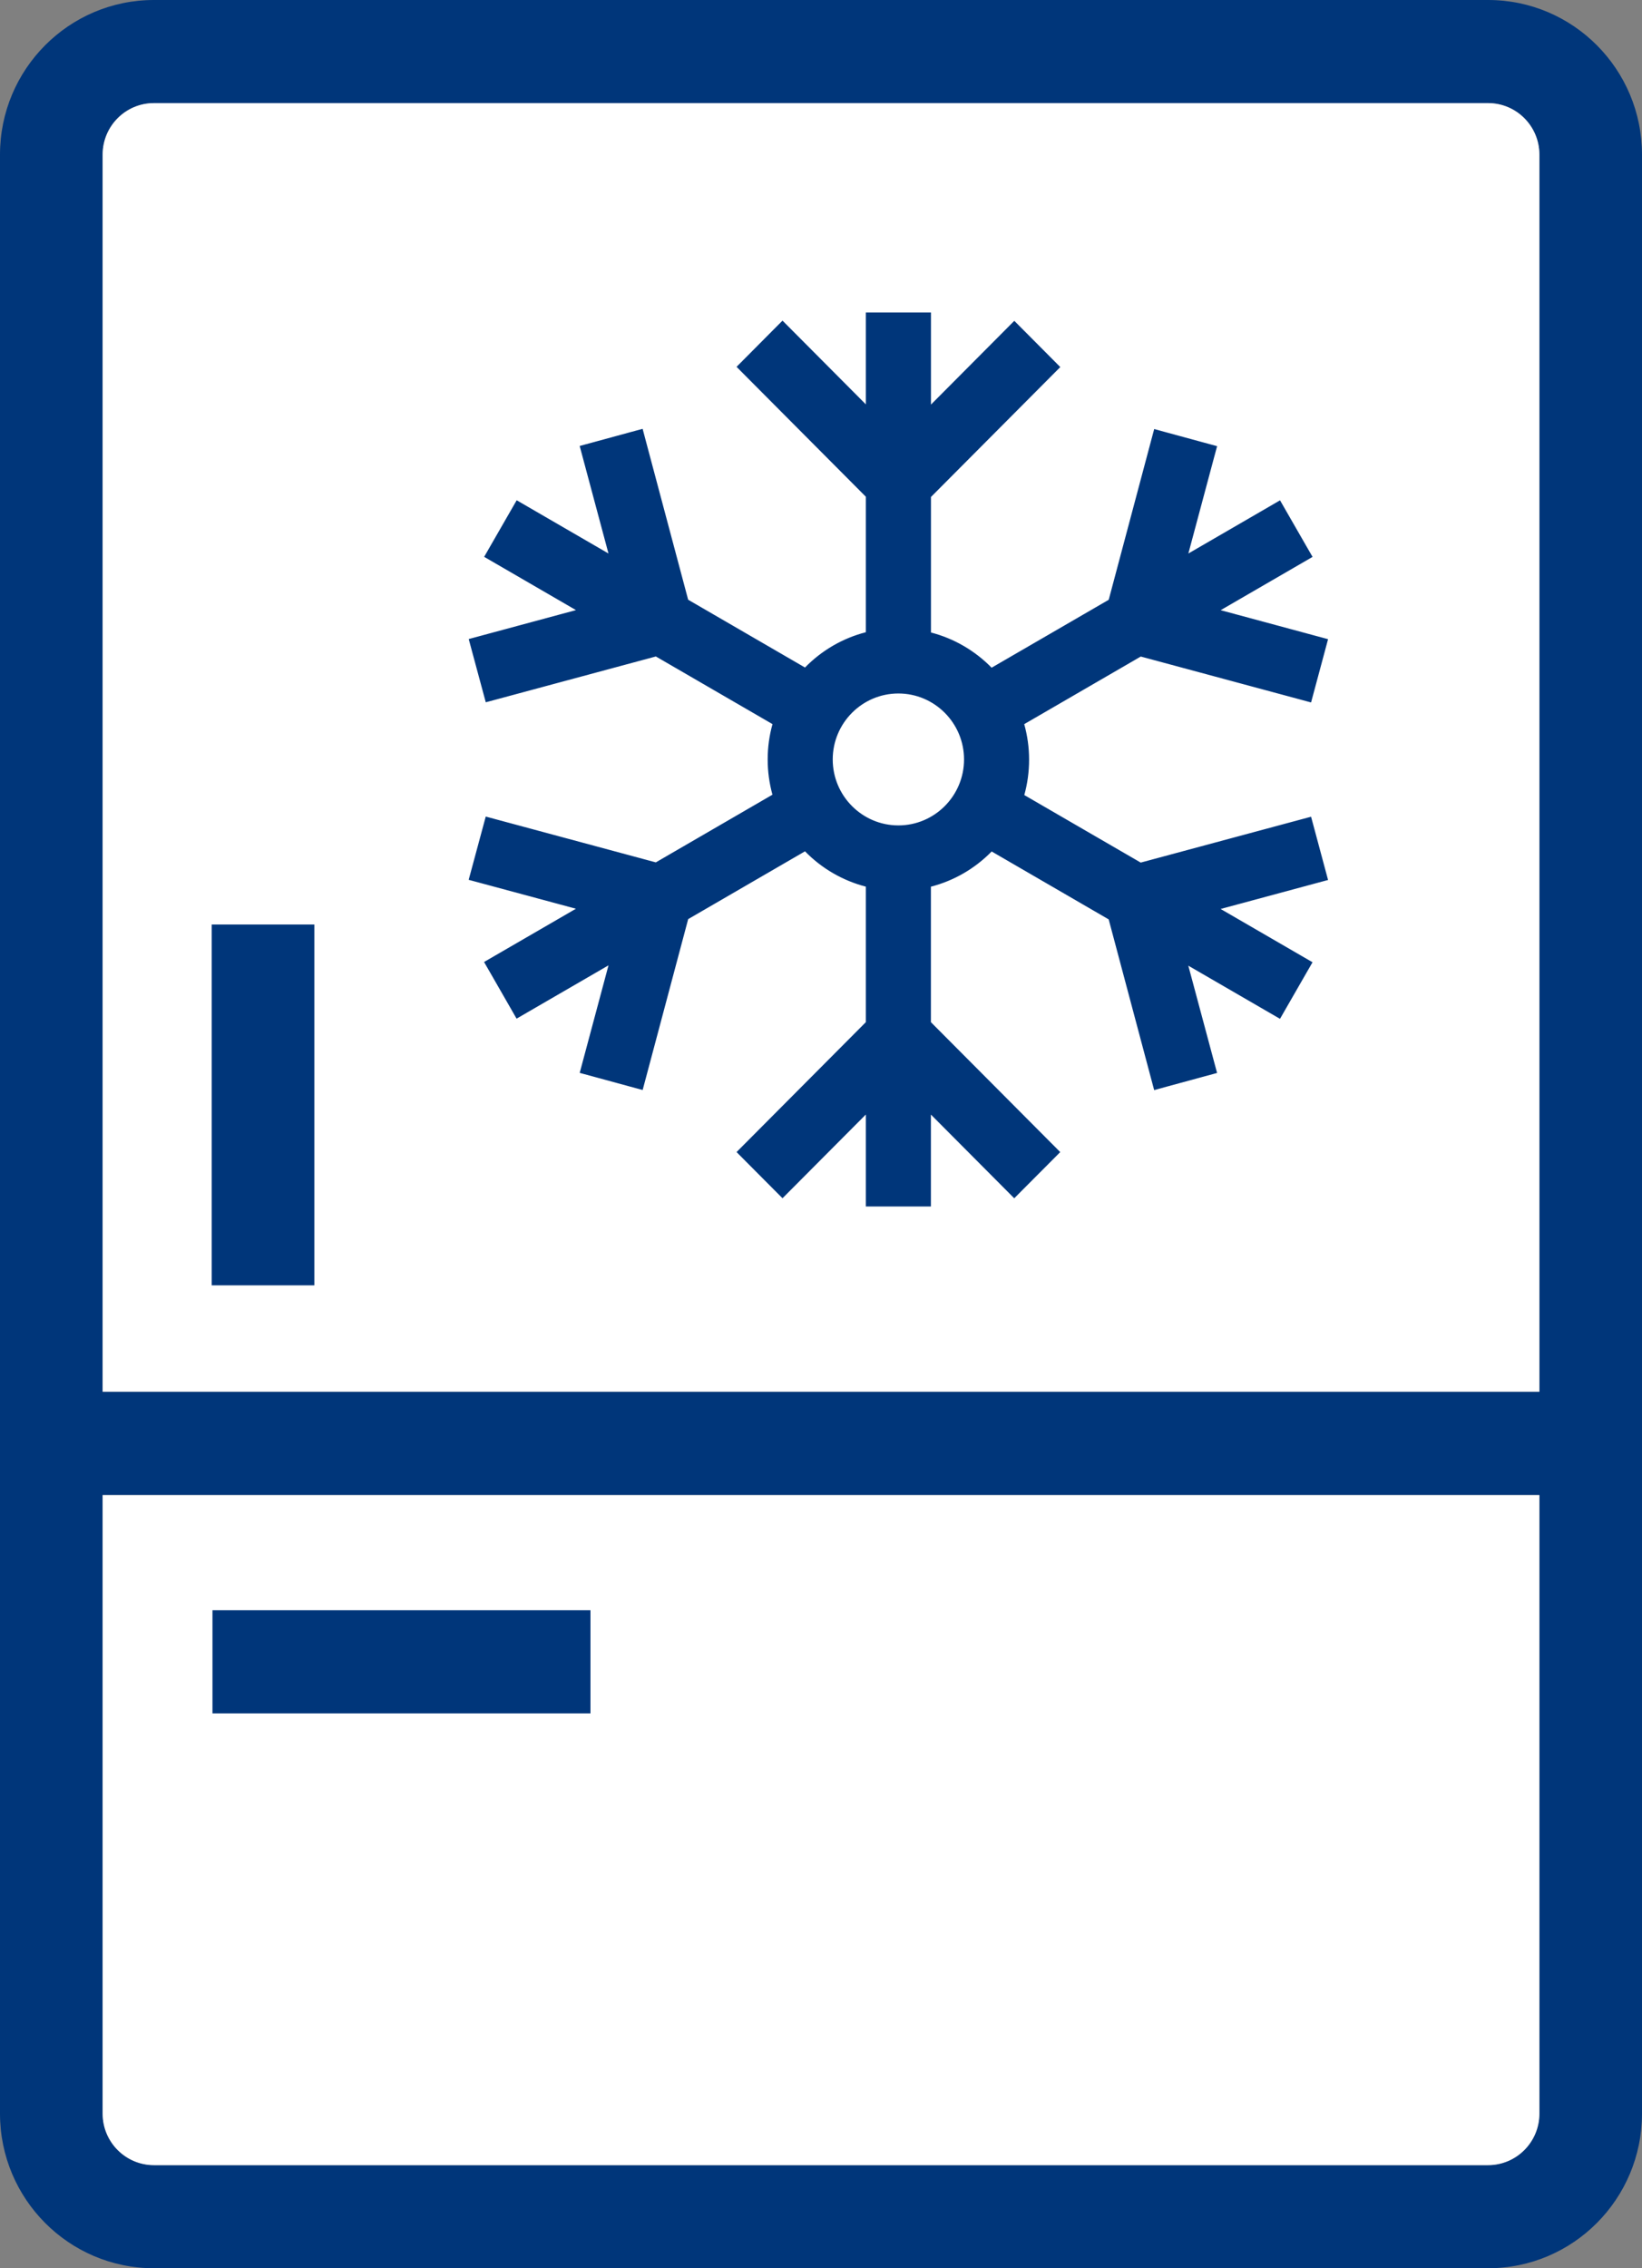 <svg width="63" height="87" viewBox="0 0 63 87" fill="none" xmlns="http://www.w3.org/2000/svg">
<rect x="0" y="0" width="63" height="87" fill="#808080" stroke="none"/>
<g clip-path="url(#clip0_508_1222)">
<path d="M57.095 87H5.907C2.645 87 0 84.343 0 81.068V5.932C0 2.656 2.645 0 5.907 0H57.095C60.356 0 63 2.656 63 5.932V81.068C63 84.343 60.356 87 57.095 87ZM59.063 5.932C59.063 4.839 58.182 3.955 57.095 3.955H5.907C4.82 3.955 3.938 4.839 3.938 5.932V81.068C3.938 82.16 4.82 83.045 5.907 83.045H57.095C58.182 83.045 59.063 82.16 59.063 81.068V5.932Z" fill="#00367A"/>
<path d="M59.063 53.386V5.932C59.063 4.839 58.181 3.955 57.094 3.955H5.906C4.819 3.955 3.938 4.839 3.938 5.932V53.386H59.063Z" fill="white"/>
<path d="M59.063 57.34V81.068C59.063 82.16 58.181 83.045 57.094 83.045H5.906C4.819 83.045 3.938 82.16 3.938 81.068V57.34H59.063Z" fill="white"/>
<path d="M22.655 61.762H8.152V65.717H22.655V61.762Z" fill="#00367A"/>
<path d="M61.031 53.386H1.969V57.34H61.031V53.386Z" fill="#00367A"/>
<path d="M12.061 35.46H8.123V49.3H12.061V35.46Z" fill="#00367A"/>
<path d="M33.469 46.025V42.149L30.024 45.608L28.61 44.188L33.469 39.308V33.811C32.492 33.601 31.604 33.086 30.933 32.339L26.192 35.089L24.483 41.503L22.545 40.975L23.742 36.51L19.912 38.73L18.912 36.988L22.739 34.768L18.287 33.568L18.813 31.622L25.199 33.341L29.932 30.596C29.78 30.122 29.703 29.628 29.703 29.127C29.703 28.625 29.78 28.129 29.933 27.656L25.2 24.911L18.813 26.631L18.287 24.685L22.739 23.484L18.915 21.266L19.916 19.525L23.742 21.744L22.545 17.279L24.483 16.751L26.192 23.165L30.933 25.913C31.605 25.167 32.493 24.653 33.469 24.443V18.947L28.61 14.066L30.024 12.646L33.469 16.106V12.229H35.47V16.106L38.914 12.646L40.329 14.066L35.47 18.947V24.444C36.444 24.655 37.329 25.169 37.998 25.911L42.749 23.156L44.456 16.749L46.393 17.277L45.2 21.735L49.021 19.52L50.022 21.261L46.194 23.482L50.651 24.684L50.128 26.63L43.734 24.907L39.004 27.651C39.157 28.127 39.236 28.621 39.237 29.125C39.237 29.634 39.159 30.129 39.006 30.604L43.731 33.343L50.128 31.622L50.651 33.568L46.193 34.771L50.022 36.992L49.021 38.732L45.201 36.517L46.394 40.974L44.457 41.502L42.751 35.096L38.004 32.342C37.331 33.088 36.445 33.601 35.471 33.809V39.307L40.331 44.187L38.916 45.607L35.471 42.147V46.024H33.47L33.469 46.025ZM34.47 26.351C32.945 26.351 31.703 27.598 31.703 29.129C31.703 30.661 32.945 31.908 34.47 31.908C35.995 31.908 37.236 30.661 37.236 29.129C37.236 27.598 35.995 26.351 34.47 26.351Z" fill="#00367A"/>
<path d="M35.222 12.482V16.71L38.914 13.001L39.979 14.07L35.222 18.847V24.653C36.312 24.839 37.269 25.414 37.944 26.233L42.962 23.324L44.631 17.059L46.091 17.456L44.806 22.254L48.93 19.863L49.683 21.174L45.553 23.57L50.347 24.863L49.953 26.329L43.699 24.644L38.703 27.542C38.887 28.036 38.988 28.57 38.989 29.129C38.989 29.689 38.889 30.225 38.705 30.719L43.696 33.613L49.953 31.929L50.347 33.396L45.551 34.689L49.683 37.085L48.93 38.395L44.806 36.004L46.091 40.801L44.631 41.198L42.962 34.935L37.949 32.027C37.272 32.847 36.313 33.423 35.222 33.606V39.411L39.979 44.188L38.914 45.256L35.222 41.549V45.777H33.716V41.549L30.023 45.256L28.96 44.188L33.716 39.411V33.606C32.623 33.422 31.662 32.844 30.985 32.022L25.979 34.926L24.307 41.198L22.846 40.801L24.135 35.995L20.001 38.393L19.248 37.081L23.378 34.686L18.59 33.396L18.985 31.929L25.232 33.611L30.231 30.712C30.049 30.218 29.949 29.686 29.949 29.129C29.949 28.573 30.049 28.039 30.232 27.546L25.233 24.646L18.985 26.329L18.59 24.863L23.378 23.571L19.251 21.177L20.005 19.867L24.135 22.262L22.846 17.456L24.307 17.059L25.979 23.331L30.985 26.234C31.663 25.413 32.623 24.835 33.716 24.651V18.847L28.96 14.07L30.023 13.001L33.716 16.71V12.482H35.222ZM34.469 32.156C36.134 32.156 37.483 30.801 37.483 29.129C37.483 27.457 36.134 26.102 34.469 26.102C32.805 26.102 31.455 27.457 31.455 29.129C31.455 30.801 32.805 32.156 34.469 32.156ZM35.717 11.985H33.221V15.51L30.373 12.649L30.023 12.298L29.673 12.649L28.61 13.719L28.26 14.07L28.61 14.422L33.221 19.053V24.249C32.337 24.476 31.528 24.945 30.886 25.603L26.403 23.003L24.784 16.93L24.656 16.448L24.177 16.578L22.717 16.976L22.241 17.105L22.369 17.584L23.346 21.23L20.252 19.436L19.824 19.188L19.577 19.617L18.823 20.928L18.576 21.358L19.004 21.606L22.098 23.401L18.462 24.382L17.984 24.511L18.113 24.992L18.509 26.459L18.638 26.937L19.114 26.809L25.164 25.179L29.639 27.774C29.516 28.214 29.454 28.667 29.454 29.128C29.454 29.589 29.516 30.041 29.637 30.481L25.162 33.077L19.113 31.448L18.637 31.32L18.508 31.798L18.112 33.265L17.982 33.746L18.461 33.875L22.097 34.855L19 36.65L18.572 36.898L18.82 37.328L19.573 38.64L19.82 39.071L20.249 38.822L23.347 37.026L22.37 40.672L22.242 41.151L22.718 41.28L24.178 41.678L24.657 41.808L24.786 41.326L26.404 35.253L30.886 32.653C31.527 33.311 32.336 33.779 33.221 34.008V39.205L28.61 43.837L28.26 44.188L28.61 44.54L29.673 45.608L30.023 45.959L30.373 45.608L33.221 42.748V46.275H35.717V42.75L38.564 45.609L38.914 45.961L39.264 45.609L40.329 44.541L40.679 44.189L40.329 43.838L35.717 39.206V34.009C36.6 33.782 37.406 33.315 38.048 32.659L42.538 35.264L44.154 41.329L44.283 41.811L44.761 41.68L46.221 41.283L46.697 41.154L46.568 40.675L45.593 37.039L48.683 38.83L49.111 39.078L49.358 38.648L50.111 37.338L50.359 36.908L49.931 36.66L46.833 34.864L50.476 33.881L50.955 33.752L50.826 33.272L50.432 31.805L50.303 31.326L49.826 31.454L43.767 33.085L39.3 30.495C39.422 30.056 39.484 29.6 39.484 29.134C39.484 28.671 39.42 28.216 39.297 27.775L43.769 25.182L49.826 26.814L50.303 26.943L50.432 26.464L50.826 24.997L50.955 24.516L50.476 24.387L46.834 23.404L49.932 21.608L50.36 21.36L50.112 20.93L49.359 19.62L49.112 19.19L48.684 19.439L45.595 21.23L46.569 17.591L46.698 17.113L46.222 16.984L44.763 16.587L44.284 16.456L44.155 16.938L42.539 23.005L38.046 25.61C37.406 24.956 36.603 24.489 35.719 24.26V19.062L40.331 14.43L40.681 14.079L40.331 13.727L39.267 12.658L38.916 12.306L38.566 12.658L35.719 15.518V11.993L35.717 11.985ZM34.469 31.659C33.08 31.659 31.95 30.524 31.95 29.129C31.95 27.734 33.08 26.599 34.469 26.599C35.858 26.599 36.988 27.734 36.988 29.129C36.988 30.524 35.858 31.659 34.469 31.659Z" fill="#00367A"/>
</g>
<defs>
<clipPath id="clip0_508_1222">
<rect width="63" height="87" fill="white"/>
</clipPath>
</defs>
</svg>
